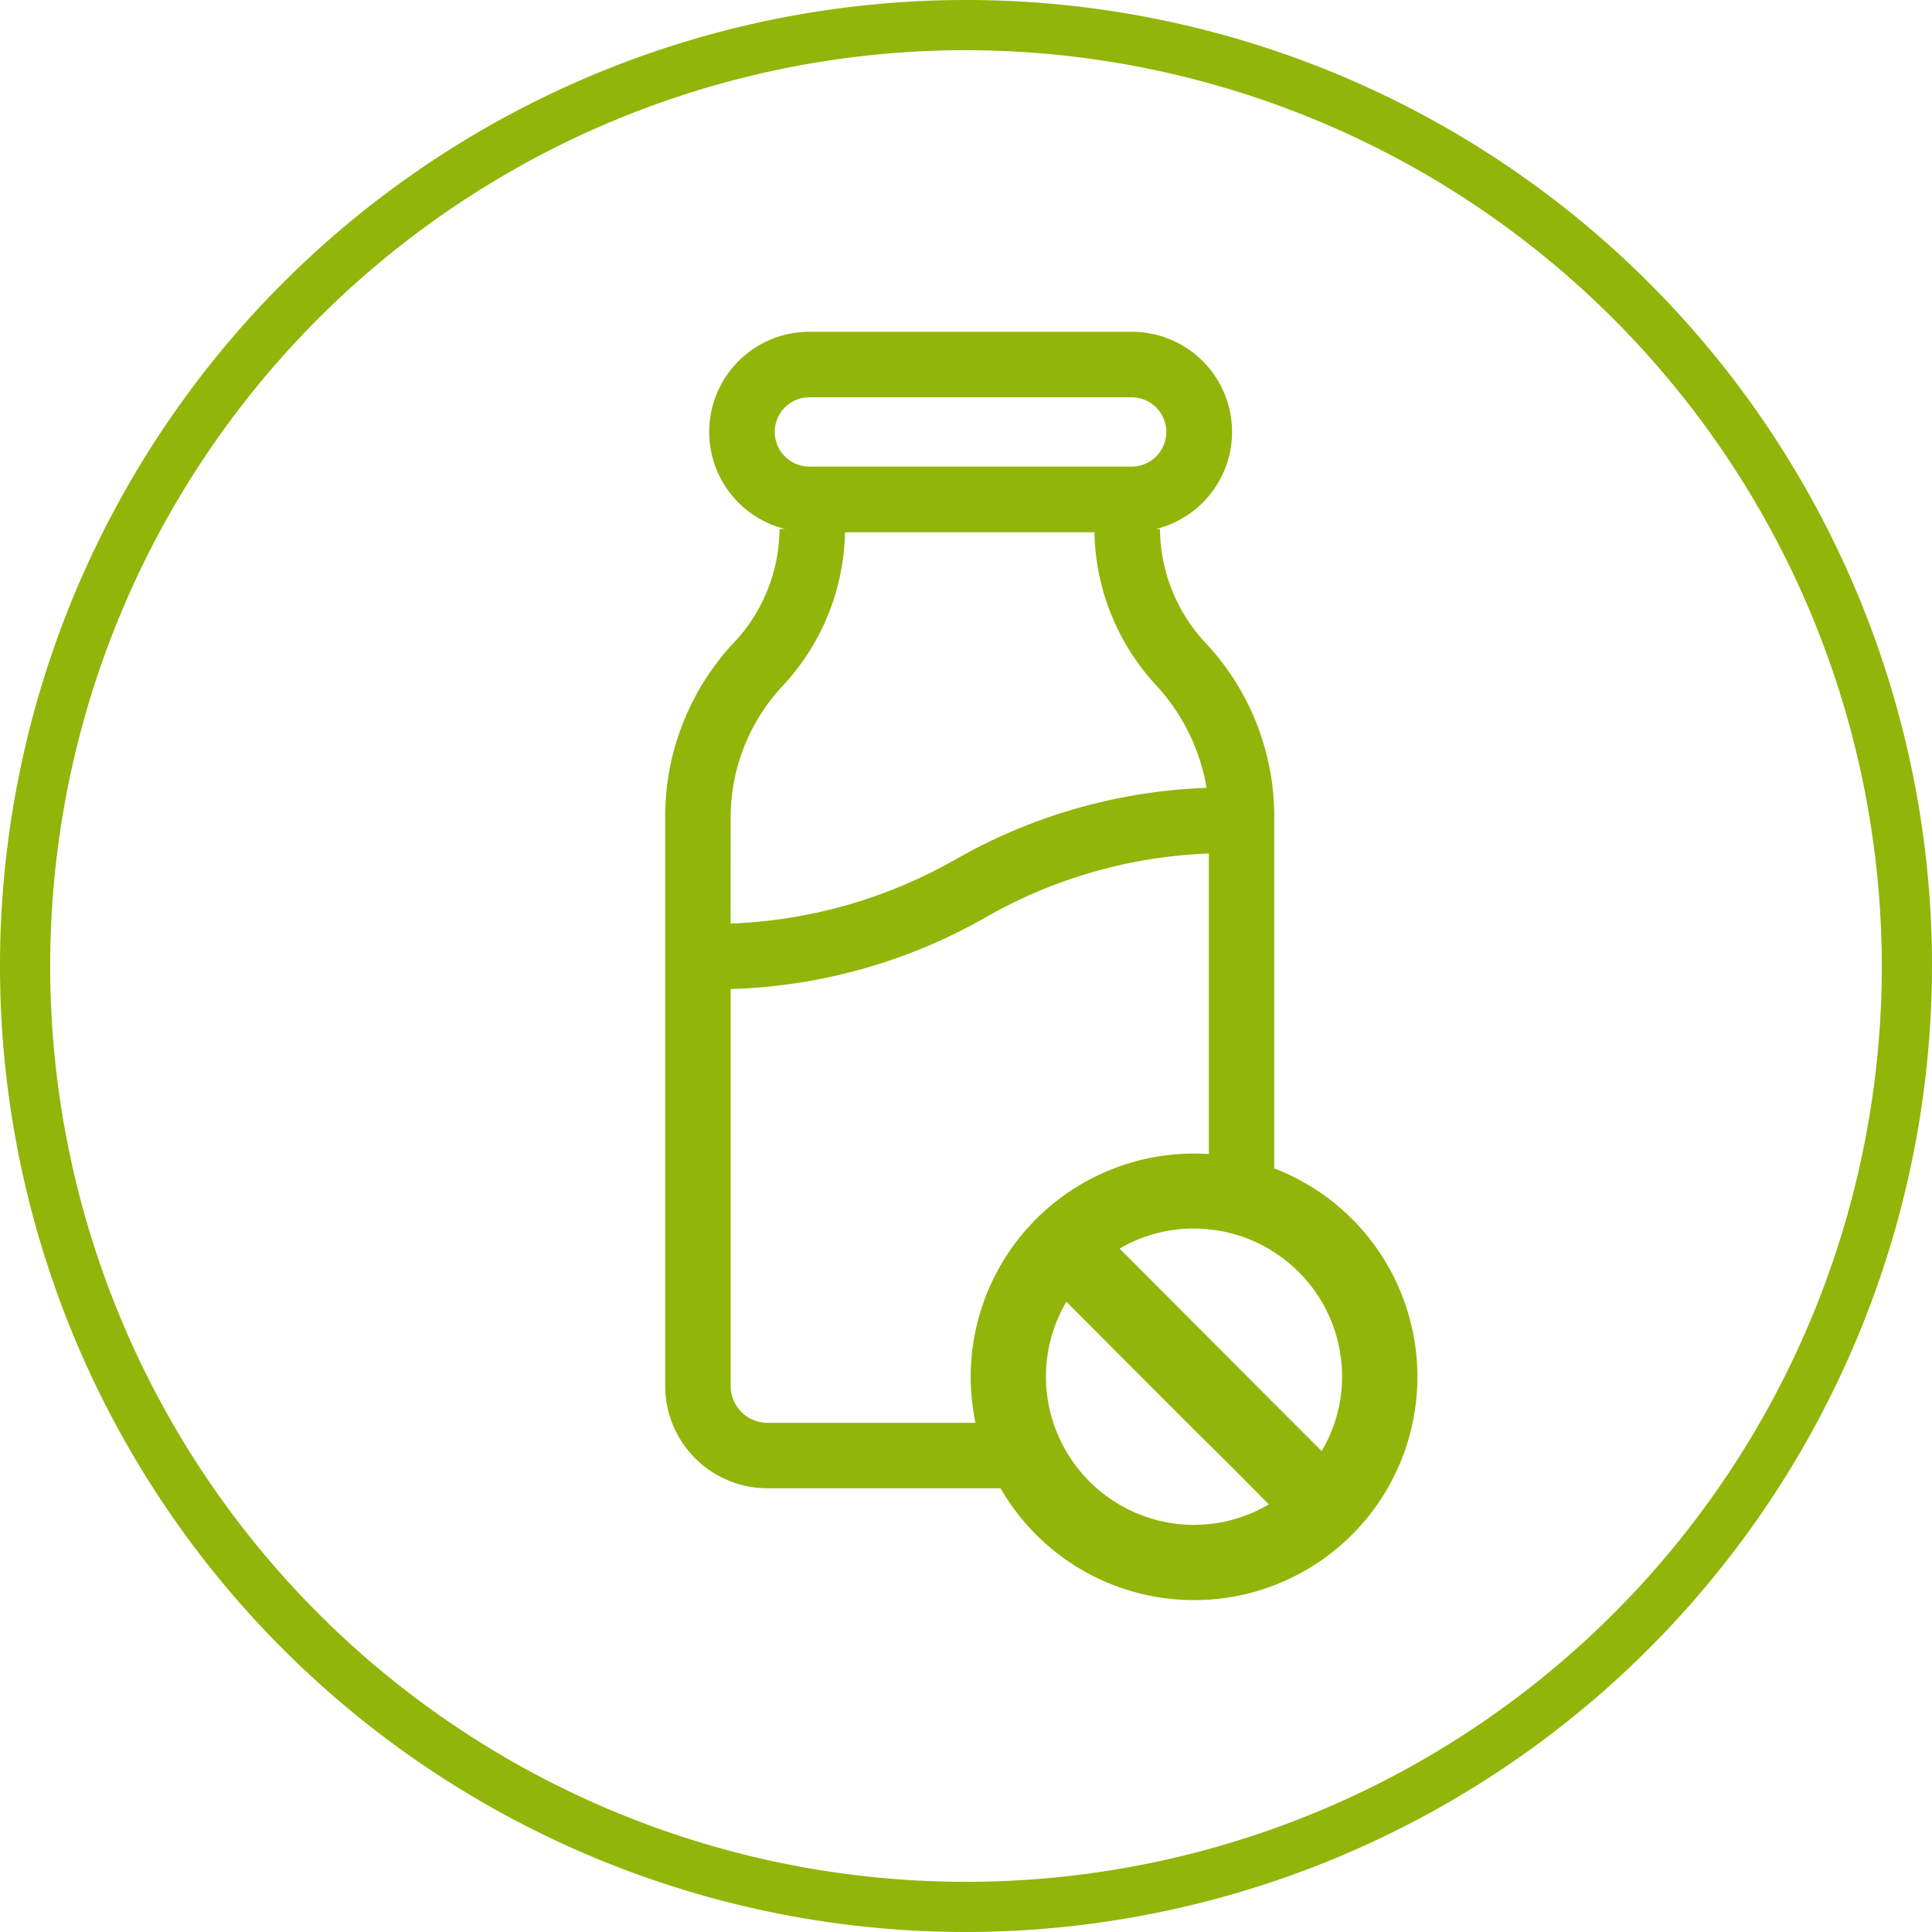 <?xml version="1.0" encoding="utf-8"?>
<svg xmlns="http://www.w3.org/2000/svg" xmlns:xlink="http://www.w3.org/1999/xlink" width="77" height="77" viewBox="0 0 77 77">
  <defs>
    <clipPath id="clip-path">
      <rect id="Rettangolo_5656" data-name="Rettangolo 5656" width="77" height="77" transform="translate(0 0)" fill="none"/>
    </clipPath>
  </defs>
  <g id="Raggruppa_88613" data-name="Raggruppa 88613" transform="translate(0 0)">
    <g id="Raggruppa_88612" data-name="Raggruppa 88612" clip-path="url(#clip-path)">
      <path id="Tracciato_122903" data-name="Tracciato 122903" d="M38.5,77A38.5,38.5,0,1,1,77,38.5,38.544,38.544,0,0,1,38.5,77m0-75A36.5,36.5,0,1,0,75,38.5,36.542,36.542,0,0,0,38.5,2" fill="#91b508"/>
      <path id="Tracciato_122904" data-name="Tracciato 122904" d="M50.784,46.566V32.678a10.112,10.112,0,0,0-2.653-6.966,6.717,6.717,0,0,1-1.9-4.627h-.165a3.988,3.988,0,0,0-.957-7.861H32.26a3.989,3.989,0,0,0-.965,7.861h-.226a6.684,6.684,0,0,1-1.914,4.627,10.153,10.153,0,0,0-2.643,6.966V55.237a4.078,4.078,0,0,0,4.078,4.078h9.288A8.9,8.9,0,1,0,50.784,46.566M30.877,17.215a1.381,1.381,0,0,1,1.383-1.382H45.1a1.382,1.382,0,1,1,0,2.765H32.26a1.387,1.387,0,0,1-1.383-1.383M29.121,32.678a7.672,7.672,0,0,1,2.095-5.366,9.231,9.231,0,0,0,2.462-6.1h9.94a9.235,9.235,0,0,0,2.461,6.1A7.959,7.959,0,0,1,48.088,31.4,21.713,21.713,0,0,0,38.1,34.243a19.569,19.569,0,0,1-8.983,2.566Zm9.566,22.194a9.092,9.092,0,0,0,.191,1.834H30.59a1.467,1.467,0,0,1-1.469-1.469V39.418a21.779,21.779,0,0,0,10.157-2.853,19.317,19.317,0,0,1,8.9-2.548V45.992c-.2-.008-.391-.017-.592-.017a8.908,8.908,0,0,0-8.9,8.9m8.9,5.9a5.915,5.915,0,0,1-5.9-5.9A5.907,5.907,0,0,1,42.5,51.88l4.722,4.731,1.913,1.9,1.435,1.444a5.808,5.808,0,0,1-2.983.817m5.088-2.939-1.948-1.948-2.548-2.557-3.557-3.565a5.814,5.814,0,0,1,2.965-.8,4.421,4.421,0,0,1,.592.035,5.766,5.766,0,0,1,2.609.913,5.887,5.887,0,0,1,2.7,4.958,5.749,5.749,0,0,1-.817,2.965" fill="#91b508"/>
    </g>
  </g>
</svg>

